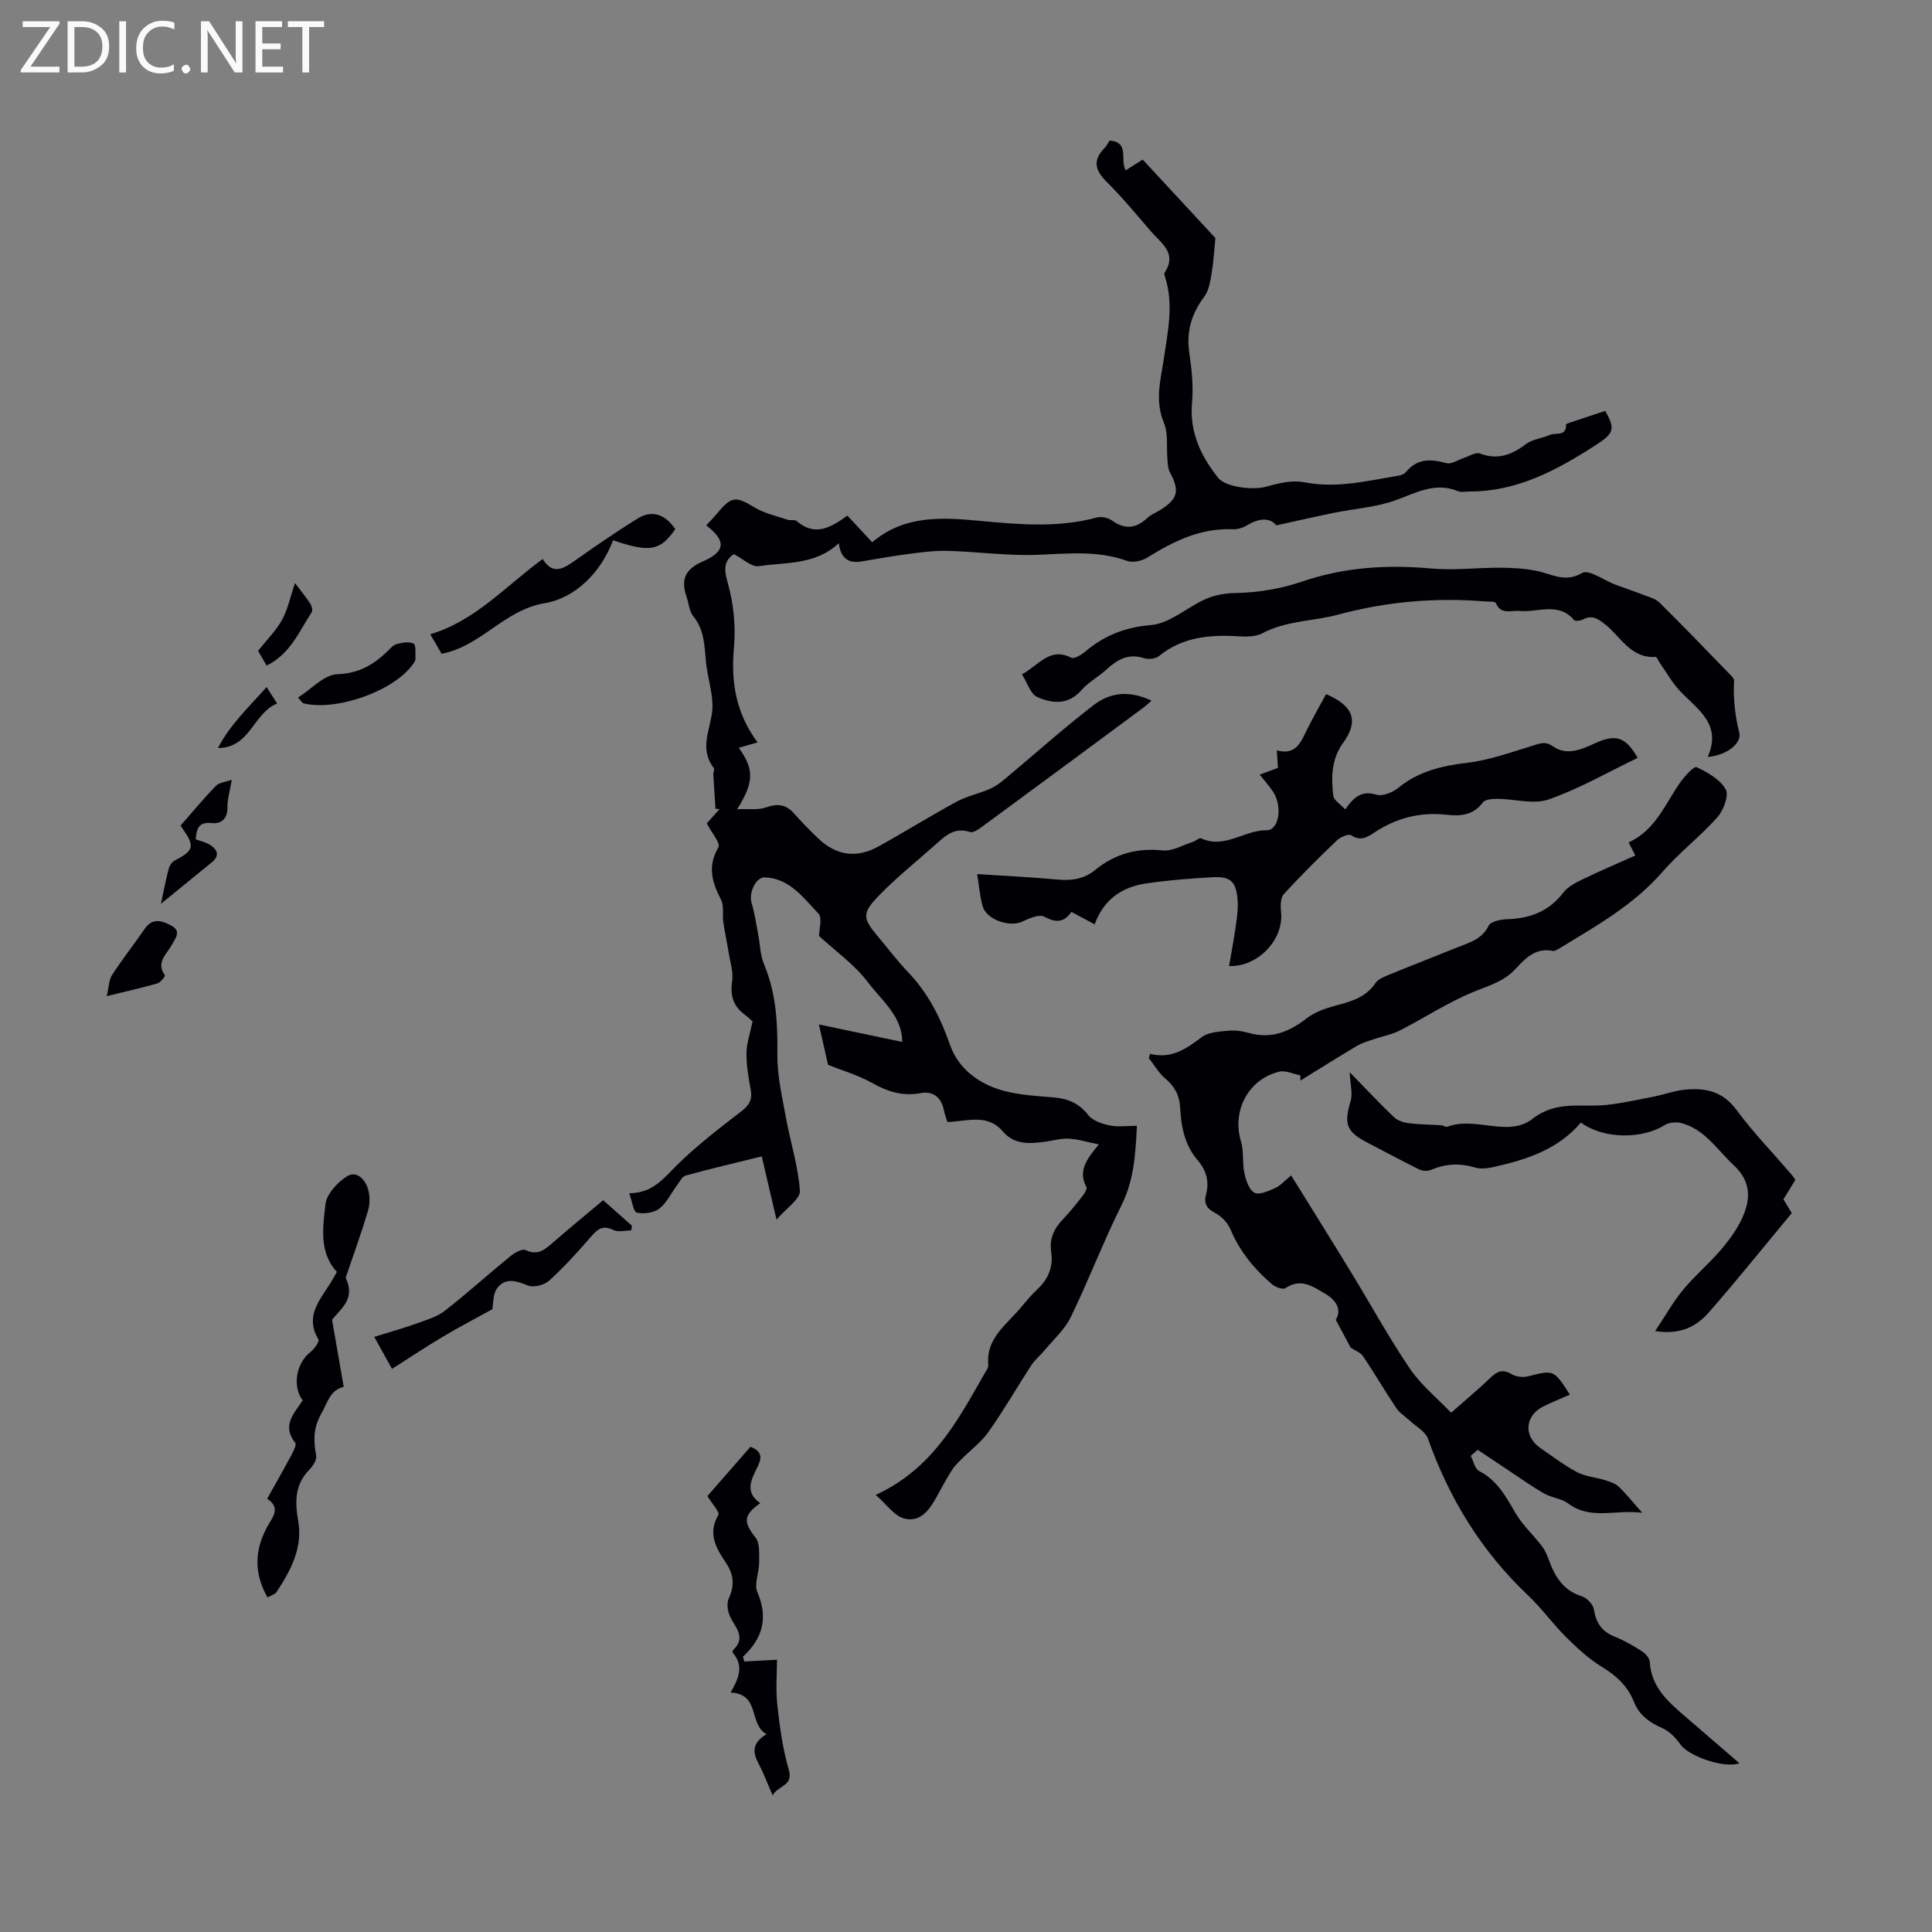 <svg enable-background="new 0 0 400 400" viewBox="0 0 400 400" xmlns="http://www.w3.org/2000/svg"><rect x="0" y="0" width="400" height="400" fill="#808080" stroke="none"/><path d="m12.4 4.8-6.1 9h6v1.2h-8v-.5l6.1-8.9h-5.7v-1.2h7.6v.4z" fill="#fafafb"/><path d="m14 15v-10.6h3c1.6 0 2.9.5 4 1.4s1.6 2.2 1.6 3.8-.5 3-1.6 3.9-2.4 1.5-4 1.5zm1.4-9.4v8.2h1.6c1.3 0 2.4-.4 3.1-1.1s1.1-1.8 1.1-3.1-.4-2.3-1.2-3-1.8-1-3.1-1z" fill="#fafafb"/><path d="m26.1 4.4v10.6h-1.4v-10.6z" fill="#fafafb"/><path d="m36.1 14.6c-.8.4-1.8.6-2.9.6-1.5 0-2.7-.5-3.6-1.4s-1.4-2.2-1.4-3.8c0-1.7.5-3.1 1.5-4.1s2.3-1.6 3.9-1.6c1 0 1.8.1 2.5.4v1.4c-.8-.4-1.6-.6-2.5-.6-1.2 0-2.1.4-2.9 1.2s-1.1 1.8-1.1 3.2c0 1.3.3 2.3 1 3s1.6 1.1 2.7 1.1c1 0 2-.2 2.7-.7v1.3z" fill="#fafafb"/><path d="m37.6 14.3c0-.2.1-.5.3-.6s.4-.3.6-.3c.3 0 .5.1.6.3s.3.4.3.6-.1.4-.3.6-.4.3-.6.3c-.3 0-.5-.1-.6-.3s-.3-.4-.3-.6z" fill="#fafafb"/><path d="m50.2 15h-1.6l-5.3-8.2c-.2-.2-.3-.5-.4-.7 0 .2.1.7.1 1.5v7.4h-1.4v-10.6h1.7l5.2 8.1c.2.4.4.6.4.7 0-.3-.1-.8-.1-1.5v-7.3h1.4z" fill="#fafafb"/><path d="m58.6 15h-5.7v-10.6h5.5v1.2h-4.1v3.4h3.8v1.2h-3.8v3.6h4.3z" fill="#fafafb"/><path d="m67.1 5.6h-3.1v9.4h-1.4v-9.4h-3v-1.2h7.5z" fill="#fafafb"/><g fill="#010105"><path d="m235.39 233.09c-.3 5.99-.63 11.3-3.19 16.43-3.79 7.59-6.81 15.57-10.52 23.2-1.26 2.58-3.6 4.65-5.48 6.92-.84 1.02-1.92 1.87-2.64 2.96-2.99 4.59-5.72 9.36-8.88 13.83-1.54 2.18-3.8 3.84-5.71 5.77-.69.69-1.41 1.4-1.92 2.22-1.07 1.7-2.03 3.47-2.99 5.24-1.51 2.77-3.4 5.63-6.86 4.73-2.05-.53-3.62-2.91-5.9-4.88 11.69-5.39 16.9-15.23 22.37-24.84.39-.68 1-1.44.94-2.12-.49-5.49 3.74-8.24 6.67-11.75 1.15-1.37 2.3-2.76 3.61-3.98 2.22-2.09 3.19-4.68 2.75-7.58-.44-2.87.64-4.93 2.5-6.88 1.39-1.46 2.65-3.04 3.89-4.62.45-.57 1.12-1.57.91-1.95-1.78-3.29-.04-5.75 2.57-8.85-2.55-.51-4.39-1.11-6.25-1.19-1.64-.08-3.31.42-4.98.64-3.16.43-6.3.63-8.65-2.13-3.21-3.78-7.37-2.09-11.48-1.96-.25-.84-.57-1.65-.74-2.49-.54-2.67-2.29-3.97-4.82-3.49-3.79.71-6.93-.36-10.18-2.18-2.87-1.6-6.12-2.53-8.97-3.67-.58-2.56-1.21-5.33-1.9-8.37 6.26 1.31 11.59 2.43 17.25 3.62.06-5.25-4.25-8.58-7.11-12.37-2.78-3.68-6.75-6.46-10.1-9.56 0-1.39.72-3.77-.13-4.64-3.11-3.23-5.91-7.28-11.06-7.5-1.94-.08-3.42 3.23-2.77 5.34.64 2.09.94 4.29 1.35 6.44.4 2.07.41 4.29 1.21 6.19 2.54 6.05 2.84 12.29 2.77 18.74-.05 4.36 1 8.75 1.78 13.09.92 5.05 2.54 10.03 2.88 15.1.11 1.69-2.81 3.58-4.84 5.96-1.17-5-2.07-8.87-3.06-13.09-5.41 1.34-10.6 2.55-15.74 3.96-.76.21-1.29 1.35-1.87 2.12-1.2 1.6-2.09 3.58-3.61 4.74-1.16.87-3.2 1.15-4.65.82-.71-.17-.95-2.33-1.56-4.01 4.9-.03 7.12-3.11 9.87-5.82 4.11-4.05 8.73-7.6 13.32-11.13 1.64-1.26 2.33-2.41 1.96-4.44-.46-2.53-.91-5.1-.88-7.65.02-2.02.75-4.04 1.26-6.51-.21-.19-.81-.84-1.51-1.34-2.44-1.76-3.17-3.97-2.72-7 .29-1.94-.42-4.03-.74-6.05-.33-2.08-.79-4.13-1.09-6.21-.22-1.55.19-3.35-.47-4.63-1.87-3.61-2.85-6.92-.54-10.85.49-.83-1.46-3.09-2.41-4.95.76-.84 1.71-1.9 2.66-2.96-.29-.02-.57-.04-.86-.06-.15-2.38-.31-4.75-.44-7.13-.02-.44.29-1.05.1-1.3-2.84-3.67-1.07-7.24-.42-11.12.59-3.46-.86-7.23-1.21-10.88-.32-3.32-.31-6.61-2.62-9.43-.85-1.04-.94-2.71-1.41-4.08-1.22-3.54-.24-5.72 3.41-7.29 4.72-2.03 4.82-4.3.68-7.44.8-.88 1.63-1.73 2.38-2.63 2.87-3.45 3.78-3.42 7.67-1.07 2.02 1.22 4.46 1.74 6.74 2.51.62.21 1.53-.06 1.95.3 3.8 3.28 7.11 1.3 10.48-1.14 1.77 1.9 3.42 3.68 5.14 5.52 6.67-5.67 14.46-5.16 22.17-4.44 8.16.75 16.26 1.51 24.33-.69.94-.25 2.33.04 3.13.61 2.71 1.96 5.04 1.67 7.39-.56.71-.68 1.72-1.03 2.57-1.57 3.73-2.34 4.11-4 2.03-7.86-.39-.72-.41-1.67-.49-2.53-.24-2.59.21-5.46-.75-7.73-1.95-4.64-.6-9.04.04-13.49.8-5.54 2.01-11.03.23-16.59-.1-.31-.24-.76-.1-.98 2.64-4.01-.69-6.06-2.78-8.47-3-3.47-5.92-7.04-9.17-10.26-2.4-2.37-3.04-4.44-.55-7 .45-.46.75-1.08 1.1-1.61 4.26.33 2.06 4.04 3.34 6.16 1.47-.93 2.83-1.8 3.51-2.22 5.28 5.7 10.4 11.22 15.05 16.24-.25 2.52-.37 4.89-.76 7.21-.29 1.69-.56 3.62-1.53 4.92-2.61 3.5-3.75 7.16-3.12 11.54.5 3.42.89 6.96.58 10.37-.55 6.13 1.78 11.02 5.4 15.61 1.47 1.87 7.07 2.65 10.04 1.81 2.49-.71 5.3-1.38 7.74-.9 6.73 1.33 13.12-.29 19.61-1.37.53-.09 1.16-.34 1.48-.73 2.34-2.84 5.16-2.76 8.41-1.85 1.02.29 2.39-.7 3.61-1.09 1.11-.35 2.44-1.24 3.3-.91 3.7 1.39 6.59.3 9.54-1.95 1.34-1.02 3.31-1.16 4.91-1.89 1.21-.55 3.47.44 3.4-2.17 0-.12.49-.29.78-.38 2.39-.8 4.79-1.59 7.33-2.43 2.09 3.76 1.91 4.6-2.11 7.18-7.97 5.13-16.21 9.55-26.07 9.51-.78 0-1.65.21-2.31-.07-4.65-1.91-8.52.25-12.74 1.82-4.09 1.51-8.63 1.79-12.96 2.67-3.78.77-7.55 1.64-11.91 2.59-1.43-1.73-3.71-1.46-6.19.05-.81.5-1.91.8-2.85.76-6.69-.29-12.28 2.51-17.74 5.9-1.11.69-2.95 1.07-4.11.65-6.11-2.21-12.28-1.5-18.55-1.26-6.2.24-12.44-.65-18.66-.82-2.72-.07-5.47.31-8.19.66-3.18.41-6.34.98-9.5 1.52-2.63.45-4.36-.43-4.8-3.77-4.87 4.59-10.95 3.9-16.55 4.76-1.51.23-3.33-1.56-5.18-2.5-2.07 1.43-2.07 3.09-1.26 5.95 1.22 4.29 1.68 9.04 1.28 13.49-.64 7.14.45 13.57 4.9 19.55-1.4.4-2.65.75-3.9 1.11 3.17 4.39 3.24 7.05-.34 12.73 2.47-.12 4.4.19 6.01-.39 2.32-.83 4.05-.66 5.71 1.19 1.64 1.83 3.35 3.61 5.14 5.3 3.7 3.48 7.86 4.1 12.3 1.65 5.48-3.02 10.79-6.34 16.29-9.32 2.1-1.14 4.54-1.65 6.76-2.59 1.07-.45 2.08-1.15 2.98-1.9 6.17-5.14 12.15-10.51 18.5-15.42 3.87-2.99 7.82-3 12.12-1.01-.64.55-1.18 1.07-1.77 1.51-11.06 8.19-22.13 16.37-33.22 24.52-.77.57-1.93 1.4-2.6 1.17-3.32-1.11-5.27.93-7.35 2.78-3.84 3.42-7.88 6.65-11.46 10.33-3.65 3.75-3.45 4.74-.13 8.67 2.02 2.39 3.9 4.92 6.07 7.18 4.19 4.36 6.76 9.47 8.76 15.18 1.73 4.94 6.08 8.12 11.2 9.47 3.32.87 6.85 1.05 10.3 1.34 2.93.25 5.2 1.24 7.1 3.66.92 1.17 2.84 1.8 4.42 2.13 1.69.37 3.52.09 5.65.09z"/><path d="m238.12 218.19c4.45 1.12 7.53-1.09 10.73-3.49 1.34-1.01 3.49-1.11 5.31-1.29 1.42-.14 2.95.04 4.32.43 4.64 1.34 8.4-.17 12.04-3 1.61-1.25 3.72-2.01 5.72-2.56 3.26-.89 6.43-1.64 8.52-4.73.61-.9 1.98-1.39 3.09-1.85 4.54-1.87 9.13-3.63 13.68-5.48 2.53-1.03 5.25-1.65 6.69-4.58.43-.88 2.52-1.29 3.86-1.33 4.71-.15 8.62-1.62 11.59-5.51.94-1.23 2.55-2.05 4-2.75 3.53-1.71 7.14-3.24 10.9-4.93-.73-1.44-1.05-2.06-1.38-2.71 5.57-2.54 7.54-7.93 10.65-12.37.92-1.31 2.87-3.46 3.4-3.21 2.29 1.08 4.89 2.53 6.05 4.6.71 1.25-.46 4.35-1.73 5.78-3.56 4-7.9 7.31-11.4 11.34-5.94 6.83-13.63 11.13-21.16 15.72-.47.28-1.07.69-1.52.6-3.54-.71-5.69 1.54-7.7 3.73-2.47 2.69-5.71 3.51-8.91 4.84-5.2 2.16-9.98 5.32-15.03 7.9-1.72.88-3.7 1.22-5.55 1.86-1.14.39-2.33.73-3.35 1.34-3.93 2.34-7.81 4.78-11.7 7.18 0-.36 0-.72-.01-1.08-1.47-.28-3.08-1.09-4.4-.76-6.44 1.58-9.8 8.18-7.9 14.42.63 2.08.24 4.45.71 6.6.32 1.49.98 3.48 2.1 4.05 1.02.52 2.93-.4 4.31-1 .98-.42 1.75-1.35 3.27-2.59 4.2 6.78 8.32 13.36 12.37 19.99 4.07 6.67 7.83 13.54 12.2 20 2.26 3.35 5.55 6 8.55 9.14 3.08-2.72 5.73-4.91 8.2-7.3 1.4-1.35 2.56-1.74 4.35-.67.91.54 2.33.69 3.38.43 5.32-1.34 5.31-1.41 8.66 3.79-1.83.81-3.65 1.54-5.41 2.4-3.95 1.93-4.26 6.23-.66 8.69 2.49 1.7 4.91 3.57 7.56 4.97 1.73.91 3.86 1.05 5.78 1.65.98.31 2.09.65 2.8 1.32 1.54 1.45 2.86 3.13 4.9 5.43-5.6-.72-10.64 1.58-15.32-1.92-1.37-1.03-3.38-1.16-4.92-2.03-2.39-1.35-4.63-2.96-6.93-4.48s-4.59-3.07-6.89-4.6c-.48.42-.96.84-1.44 1.26.56 1.07.86 2.68 1.74 3.13 3.74 1.92 5.53 5.27 7.51 8.68 1.46 2.51 3.71 4.54 5.49 6.88.69.91 1.15 2.04 1.55 3.14 1.23 3.34 2.98 6.06 6.68 7.22 1.05.33 2.36 1.67 2.52 2.7.44 2.82 1.66 4.63 4.35 5.69 1.96.77 3.82 1.86 5.6 3.01.74.47 1.58 1.43 1.63 2.21.3 5.28 3.88 8.32 7.46 11.4 3.62 3.12 7.24 6.24 11.11 9.58-3.39 1.13-10.58-1.57-12.21-3.87-.96-1.35-2.25-2.74-3.71-3.38-2.69-1.19-4.84-2.69-5.94-5.49-1.28-3.25-3.63-5.39-6.62-7.22-2.71-1.66-5.13-3.89-7.41-6.15-2.77-2.75-5.07-6-7.91-8.68-9.61-9.1-16.29-19.98-20.69-32.41-.53-1.49-2.45-2.5-3.74-3.71-.94-.88-2.13-1.59-2.82-2.63-2.37-3.53-4.51-7.2-6.87-10.73-.52-.77-1.62-1.15-2.59-1.8-.82-1.54-1.81-3.38-3.08-5.76 1.12-1.74.54-3.78-2.16-5.37-2.61-1.53-5.04-3.32-8.25-1.18-.54.36-2.09-.2-2.78-.79-3.67-3.16-6.7-6.8-8.6-11.37-.58-1.4-1.94-2.77-3.29-3.47-1.79-.92-2.23-2.09-1.78-3.75.74-2.73.02-5.06-1.75-7.12-2.7-3.15-3.4-6.98-3.61-10.91-.14-2.56-1.15-4.36-3.08-5.99-1.36-1.15-2.29-2.81-3.41-4.24.1-.31.19-.58.28-.86z"/><path d="m274.55 143.71c5.72 2.44 6.8 5.58 3.52 10.11-2.44 3.38-2.47 7.13-2.03 10.92.11.96 1.51 1.77 2.48 2.83 1.83-2.65 3.48-3.94 6.47-3.04 1.28.39 3.36-.48 4.54-1.44 4.17-3.39 8.92-4.53 14.16-5.15 4.59-.54 9.07-2.16 13.53-3.52 1.52-.46 2.63-1.05 4.26.08 2.98 2.07 5.96.64 8.87-.67 4.24-1.91 6.24-1.23 8.71 3.08-6.12 2.94-12.05 6.38-18.4 8.6-3.14 1.1-7.05-.09-10.62-.12-1.03-.01-2.54.09-3.02.74-1.97 2.66-4.62 2.88-7.46 2.56-5.44-.61-10.37.62-14.93 3.62-1.44.95-2.91 1.97-4.88.63-.53-.36-2.22.35-2.94 1.04-3.78 3.61-7.5 7.29-11.01 11.15-.72.79-.7 2.51-.57 3.76.58 5.61-4.71 11.29-10.76 11.13.5-2.97 1.06-5.9 1.47-8.86.23-1.65.43-3.35.28-5-.32-3.64-1.48-4.74-5.09-4.54-4.64.25-9.3.61-13.9 1.3-4.88.73-8.7 3.24-10.59 8.46-1.78-.96-3.21-1.72-4.81-2.58-1.53 2.22-3.22 2.29-5.63.99-1.05-.57-3.15.36-4.58 1.03-2.6 1.21-7.38-.41-8.17-3.18-.57-2.01-.73-4.14-1.14-6.67 5.77.38 11.2.63 16.6 1.13 2.91.27 5.5-.07 7.83-1.98 4.08-3.34 8.67-4.6 14-4.05 2 .2 4.16-1.11 6.23-1.77.6-.19 1.33-.91 1.7-.74 4.87 2.28 8.95-1.71 13.58-1.67 2.55.02 3.32-4.9 1.35-7.93-.78-1.2-1.75-2.26-2.79-3.58 1.39-.52 2.51-.93 3.78-1.4-.07-1.05-.14-2.11-.24-3.63 4.04 1.12 5-1.79 6.3-4.39 1.19-2.39 2.52-4.7 3.9-7.25z"/><path d="m211.59 139.62c3.57-1.98 5.77-5.71 10.22-3.44.59.3 2.05-.59 2.84-1.25 3.95-3.33 8.26-5.08 13.61-5.51 3.39-.27 6.64-2.89 9.84-4.65 2.48-1.37 4.86-1.95 7.82-2 4.6-.08 9.36-.89 13.72-2.38 8.75-2.98 17.56-3.51 26.67-2.69 4.74.43 9.56-.19 14.34-.16 2.54.02 5.13.16 7.61.68 3.09.64 5.75 2.48 9.33.4 1.35-.79 4.5 1.54 6.84 2.42 1.9.71 3.83 1.34 5.72 2.08 1.18.46 2.57.8 3.43 1.64 4.78 4.71 9.42 9.55 14.1 14.37.53.55 1.37 1.24 1.34 1.82-.19 3.66.18 7.12 1.08 10.76.53 2.15-2.53 4.69-6.54 4.99 3-6.75-2.05-9.77-5.69-13.58-1.64-1.72-2.82-3.88-4.21-5.85-.31-.44-.62-1.28-.89-1.26-5.19.32-7.25-4.25-10.53-6.81-1.47-1.15-2.64-1.9-4.45-.97-.54.28-1.64.44-1.89.15-3.27-3.84-7.52-1.52-11.33-1.89-1.75-.17-3.83.87-4.88-1.65-.15-.35-1.43-.26-2.19-.32-10.3-.83-20.33.01-30.44 2.73-5.16 1.39-10.74 1.22-15.72 3.87-1.38.73-3.3.72-4.94.62-5.91-.36-11.53.11-16.4 4.06-.72.59-2.22.78-3.14.47-3.25-1.07-5.55.31-7.8 2.36-1.65 1.5-3.71 2.61-5.16 4.26-2.74 3.13-6.06 2.79-9.12 1.43-1.43-.62-2.08-2.96-3.19-4.7z"/><path d="m327.31 232.41c-4.76 5.61-11.24 7.66-17.95 9.18-1.27.29-2.75.5-3.95.14-3.14-.95-6.09-.82-9.09.47-.7.3-1.78.27-2.47-.07-3.6-1.76-7.11-3.69-10.67-5.52-4.45-2.29-4.97-3.88-3.55-8.63.47-1.58-.08-3.46-.19-5.99 3.26 3.34 6.12 6.4 9.15 9.29.75.72 1.99 1.13 3.06 1.26 2.23.29 4.49.28 6.73.43.44.03.95.45 1.28.32 5.79-2.24 12.59 2.29 17.63-1.65 4.96-3.87 10.1-2.33 15.24-2.87 3.31-.35 6.58-1.09 9.86-1.73 2.18-.43 4.32-1.23 6.51-1.44 4.15-.41 7.76.33 10.58 4.14 3.52 4.75 7.66 9.04 11.53 13.54.22.25.39.54.71.98-.77 1.25-1.56 2.56-2.48 4.05.51.84 1.06 1.76 1.73 2.85-5.66 6.81-11.24 13.77-17.11 20.49-2.53 2.9-5.84 4.78-11.17 3.93 2.14-3.21 3.72-6.06 5.77-8.54 2.42-2.92 5.37-5.4 7.83-8.28 1.72-2.01 3.35-4.23 4.44-6.63 1.74-3.86 1.87-7.48-1.78-10.88-3.41-3.18-5.94-7.38-10.76-8.71-1.08-.3-2.62-.18-3.54.4-4.66 2.94-12.66 2.93-17.34-.53z"/><path d="m62.67 289.94c-2.22-2.94-1.3-7.77 1.57-9.98.81-.63 1.94-2.22 1.69-2.63-2.73-4.5-.05-7.79 2.19-11.22.55-.84 1.02-1.72 1.63-2.76-3.74-4.1-2.89-9.24-2.38-13.97.23-2.14 2.5-4.62 4.51-5.86 1.97-1.21 3.8.7 4.36 2.81.36 1.34.36 2.96-.03 4.29-1.28 4.33-2.83 8.58-4.27 12.86-.14.42-.45.96-.31 1.25 2.07 4.27-1.38 6.52-2.88 8.51.87 5.01 1.61 9.3 2.41 13.89-2.86.73-3.26 3.12-4.51 5.3-1.86 3.24-1.75 5.78-1.19 8.94.15.86-.66 2.15-1.38 2.88-3.09 3.14-3.03 6.68-2.33 10.74.95 5.45-1.56 10.18-4.48 14.61-.32.48-1.07.67-1.88 1.14-2.89-5.07-2.67-9.86-.03-14.7 1.03-1.89 2.89-3.81-.05-5.74 1.78-3.18 3.49-6.18 5.12-9.22.39-.74.99-2 .69-2.37-2.87-3.56-.18-6.15 1.55-8.77z"/><path d="m159.97 371.72c-1.13-2.58-1.86-4.58-2.85-6.44-1.23-2.32-1.6-4.36 1.59-6.23-3.78-2.09-1.24-8.33-7.45-8.63 1.65-2.85 2.81-5.49.51-8.15-.11-.12-.11-.52 0-.63 2.99-2.81.13-4.92-.77-7.32-.38-1.02-.55-2.45-.12-3.37 1.25-2.69 1.04-5-.62-7.45-2.01-2.97-3.79-6.01-1.53-9.85.33-.57-1.29-2.29-2.27-3.91 2.75-3.14 5.85-6.7 8.91-10.19 2.75 1.02 2.23 2.66 1.36 4.37-1.31 2.58-2.49 5.14.68 7.29-3.56 2.5-3.49 3.98-.99 7.12.94 1.19.74 3.42.75 5.18.01 2.07-1.09 4.46-.36 6.14 2.28 5.31 1.1 9.55-2.99 13.36.09.33.18.66.27.99 2.21-.12 4.42-.24 6.78-.37 0 2.82-.29 6.14.07 9.38.49 4.48 1.1 9.03 2.36 13.34 1.02 3.52-2.22 3.25-3.33 5.37z"/><path d="m101.94 271.06c-3.35 1.85-6.8 3.64-10.14 5.63-3.52 2.09-6.94 4.37-10.64 6.72-1.2-2.15-2.27-4.08-3.68-6.63 3.11-.97 5.94-1.75 8.7-2.74 2.03-.73 4.24-1.37 5.9-2.65 4.67-3.63 9.06-7.62 13.65-11.36.85-.69 2.41-1.54 3.11-1.21 2.49 1.19 3.94-.09 5.6-1.53 3.36-2.93 6.81-5.75 10.44-8.8 2.05 1.82 4 3.55 5.96 5.29-.05.32-.1.65-.15.97-1.25 0-2.7.41-3.7-.09-2.1-1.04-3.19-.27-4.53 1.27-2.77 3.2-5.63 6.36-8.75 9.21-1.01.92-3.24 1.49-4.42 1.01-2.4-.97-4.68-1.69-6.34.54-.96 1.25-.8 3.31-1.01 4.37z"/><path d="m126.93 111.86c-2.58 6.84-7.96 11.98-14.14 13.02-8.47 1.42-13.06 8.86-21.36 10.48-.63-1.09-1.45-2.49-2.35-4.05 9.33-2.76 15.56-9.94 23.28-15.57 2.12 3.46 4.39 1.95 6.87.19 4.15-2.95 8.37-5.82 12.68-8.52 3.24-2.03 5.87-.78 7.91 2.14-3.15 4.5-5.23 4.9-12.89 2.31z"/><path d="m61.69 144.43c2.78-1.76 5.4-4.74 8.12-4.84 4.36-.15 7.34-1.86 10.22-4.56.65-.61 1.27-1.44 2.05-1.66 1.14-.33 2.61-.6 3.54-.12.54.28.37 2.07.39 3.18.01.39-.33.82-.59 1.18-3.95 5.49-15.82 9.69-22.62 8-.17-.05-.29-.3-1.11-1.18z"/><path d="m22.1 206.24c.46-1.94.45-3.4 1.12-4.41 2.13-3.27 4.55-6.35 6.77-9.56 1.68-2.43 3.76-1.57 5.58-.57 2.06 1.13.66 2.71-.05 4.01-1.07 1.94-3.29 3.57-1.37 6.23.1.13-.89 1.47-1.54 1.66-3.1.89-6.26 1.59-10.51 2.64z"/><path d="m47.98 161.45c-.41 2.51-.92 4.11-.89 5.71.05 2.41-1.35 3.45-3.27 3.25-2.84-.29-3.11 1.3-3.3 3.36 1 .37 2.02.58 2.85 1.08 1.59.97 2.26 2.23.48 3.69-3.35 2.75-6.72 5.48-10.53 8.58.6-2.79 1.01-4.98 1.57-7.12.17-.66.62-1.48 1.18-1.78 4.07-2.12 4.32-2.94 1.75-6.63-.25-.36-.49-.74-.44-.66 2.51-2.86 4.81-5.65 7.32-8.23.71-.71 2.05-.81 3.28-1.25z"/><path d="m55.2 137.8c-.72-1.24-1.27-2.19-1.77-3.06 1.75-2.21 3.7-4.12 4.96-6.4 1.21-2.19 1.72-4.78 2.68-7.62 1.23 1.63 2.29 2.91 3.19 4.29.3.46.52 1.37.27 1.75-2.59 3.97-4.41 8.62-9.33 11.04z"/><path d="m45.13 154.87c2.48-4.84 6.39-8.46 10.07-12.63.76 1.2 1.34 2.12 2.17 3.42-5.01 2.04-5.53 9.19-12.24 9.21z"/></g></svg>
